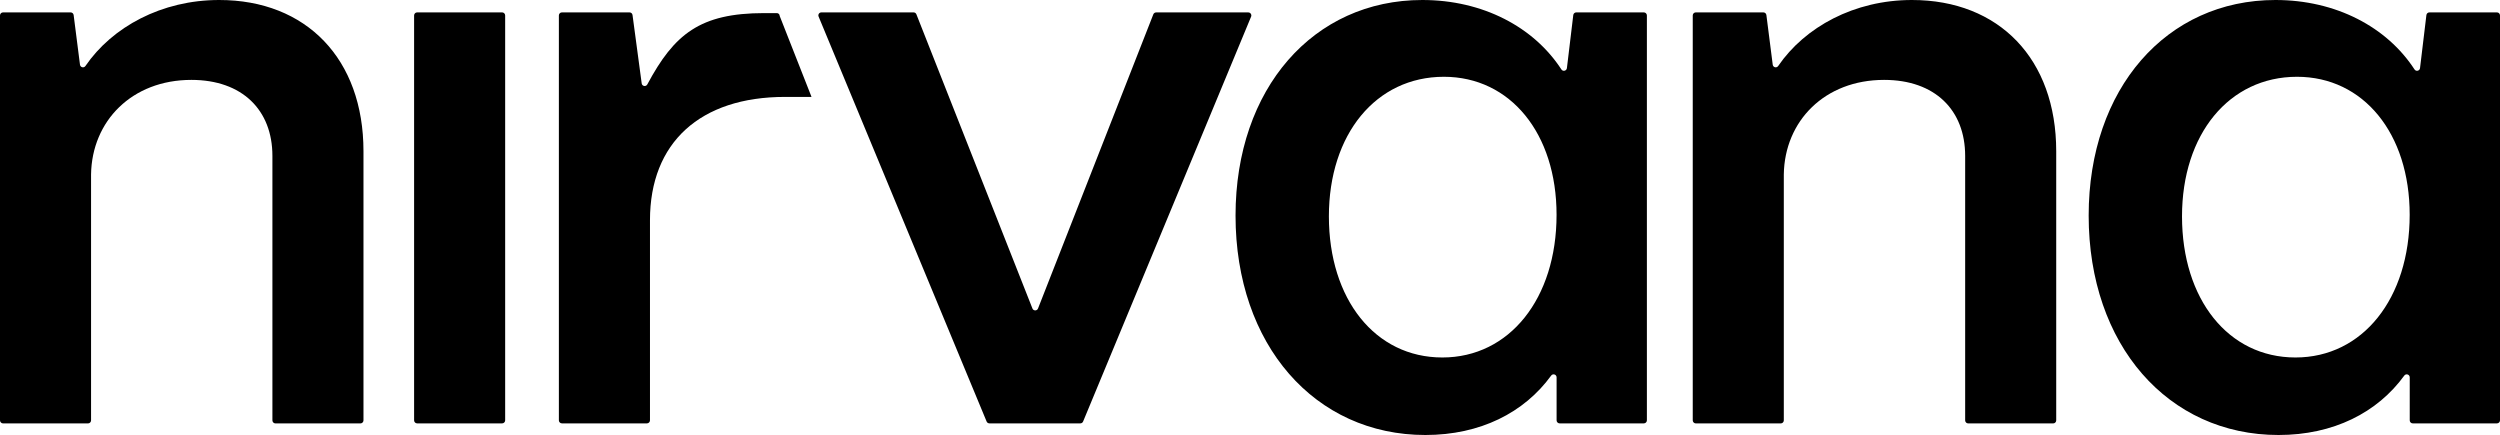 <svg width="500" height="87" viewBox="0 0 500 87" fill="none" xmlns="http://www.w3.org/2000/svg">
<path d="M0 84.069V3.086C0 2.753 0.272 2.479 0.604 2.479H14.133C14.434 2.479 14.692 2.709 14.729 3.012L15.996 12.936C16.069 13.491 16.769 13.661 17.086 13.202C22.432 5.402 32.301 0 43.834 0C61.273 0 72.695 11.789 72.695 30.246V84.077C72.695 84.409 72.422 84.683 72.091 84.683H55.086C54.755 84.683 54.482 84.409 54.482 84.077V31.178C54.482 22.031 48.466 15.978 38.273 15.978C26.387 15.978 18.367 24.2 18.212 34.901V84.077C18.212 84.409 17.94 84.683 17.608 84.683H0.604C0.272 84.676 0 84.402 0 84.069Z" fill="black"/>
<path d="M82.82 84.069V3.086C82.82 2.753 83.092 2.479 83.423 2.479H100.428C100.759 2.479 101.032 2.753 101.032 3.086V84.069C101.032 84.402 100.759 84.676 100.428 84.676H83.423C83.092 84.676 82.82 84.402 82.82 84.069Z" fill="black"/>
<path d="M111.775 84.069V3.086C111.775 2.753 112.048 2.479 112.379 2.479H125.908C126.209 2.479 126.468 2.701 126.504 3.004L128.338 16.68C128.419 17.265 129.192 17.398 129.465 16.88C134.841 6.838 139.981 2.62 152.847 2.62H155.366C155.682 2.62 155.94 2.879 155.94 3.197L162.288 19.337C162.296 19.359 162.281 19.382 162.259 19.382H157.001C140.025 19.382 129.995 28.529 129.995 44.04V84.069C129.995 84.402 129.722 84.676 129.391 84.676H112.386C112.048 84.676 111.775 84.402 111.775 84.069Z" fill="black"/>
<path d="M197.324 84.306L163.72 3.315C163.551 2.916 163.845 2.479 164.28 2.479H182.721C182.971 2.479 183.192 2.634 183.28 2.864L206.486 61.697C206.685 62.208 207.406 62.208 207.605 61.697L230.663 2.871C230.752 2.642 230.98 2.486 231.223 2.486H249.664C250.091 2.486 250.385 2.93 250.224 3.323L216.619 84.306C216.524 84.535 216.303 84.676 216.06 84.676H197.884C197.641 84.676 197.42 84.528 197.324 84.306Z" fill="black"/>
<path d="M247.108 43.115C247.108 17.68 262.699 0 284.461 0C296.583 0 306.768 5.417 312.276 13.883C312.586 14.357 313.307 14.187 313.381 13.624L314.655 3.012C314.692 2.709 314.95 2.479 315.252 2.479H328.773C329.104 2.479 329.377 2.753 329.377 3.086V84.069C329.377 84.402 329.104 84.676 328.773 84.676H311.923C311.592 84.676 311.319 84.402 311.319 84.069V75.477C311.319 74.885 310.576 74.648 310.229 75.122C304.838 82.537 296.038 87 285.08 87C263.001 87 247.108 69.009 247.108 43.115ZM311.312 42.96C311.312 26.671 302.055 15.356 288.776 15.356C275.197 15.356 265.777 26.834 265.777 43.27C265.777 59.862 275.034 71.496 288.467 71.496C301.893 71.496 311.312 59.707 311.312 42.96Z" fill="black"/>
<path d="M338.549 84.069V3.086C338.549 2.753 338.822 2.479 339.153 2.479H352.682C352.984 2.479 353.241 2.709 353.278 3.012L354.545 12.936C354.618 13.491 355.318 13.661 355.635 13.202C360.981 5.402 370.85 0 382.383 0C399.822 0 411.244 11.789 411.244 30.246V84.077C411.244 84.409 410.972 84.683 410.64 84.683H393.636C393.304 84.683 393.032 84.409 393.032 84.077V31.178C393.032 22.031 387.015 15.978 376.823 15.978C364.936 15.978 356.916 24.2 356.762 34.901V84.077C356.762 84.409 356.489 84.683 356.158 84.683H339.153C338.822 84.676 338.549 84.402 338.549 84.069Z" fill="black"/>
<path d="M417.733 43.115C417.733 17.68 433.324 0 455.086 0C467.208 0 477.392 5.417 482.9 13.883C483.212 14.357 483.932 14.187 484.004 13.624L485.28 3.012C485.319 2.709 485.573 2.479 485.875 2.479H499.395C499.731 2.479 500 2.753 500 3.086V84.069C500 84.402 499.731 84.676 499.395 84.676H482.545C482.214 84.676 481.946 84.402 481.946 84.069V75.477C481.946 74.885 481.202 74.648 480.852 75.122C475.463 82.537 466.663 87 455.704 87C433.633 87 417.733 69.009 417.733 43.115ZM481.936 42.96C481.936 26.671 472.68 15.356 459.401 15.356C445.821 15.356 436.402 26.834 436.402 43.27C436.402 59.862 445.659 71.496 459.092 71.496C472.525 71.496 481.936 59.707 481.936 42.96Z" fill="black"/>
</svg>
